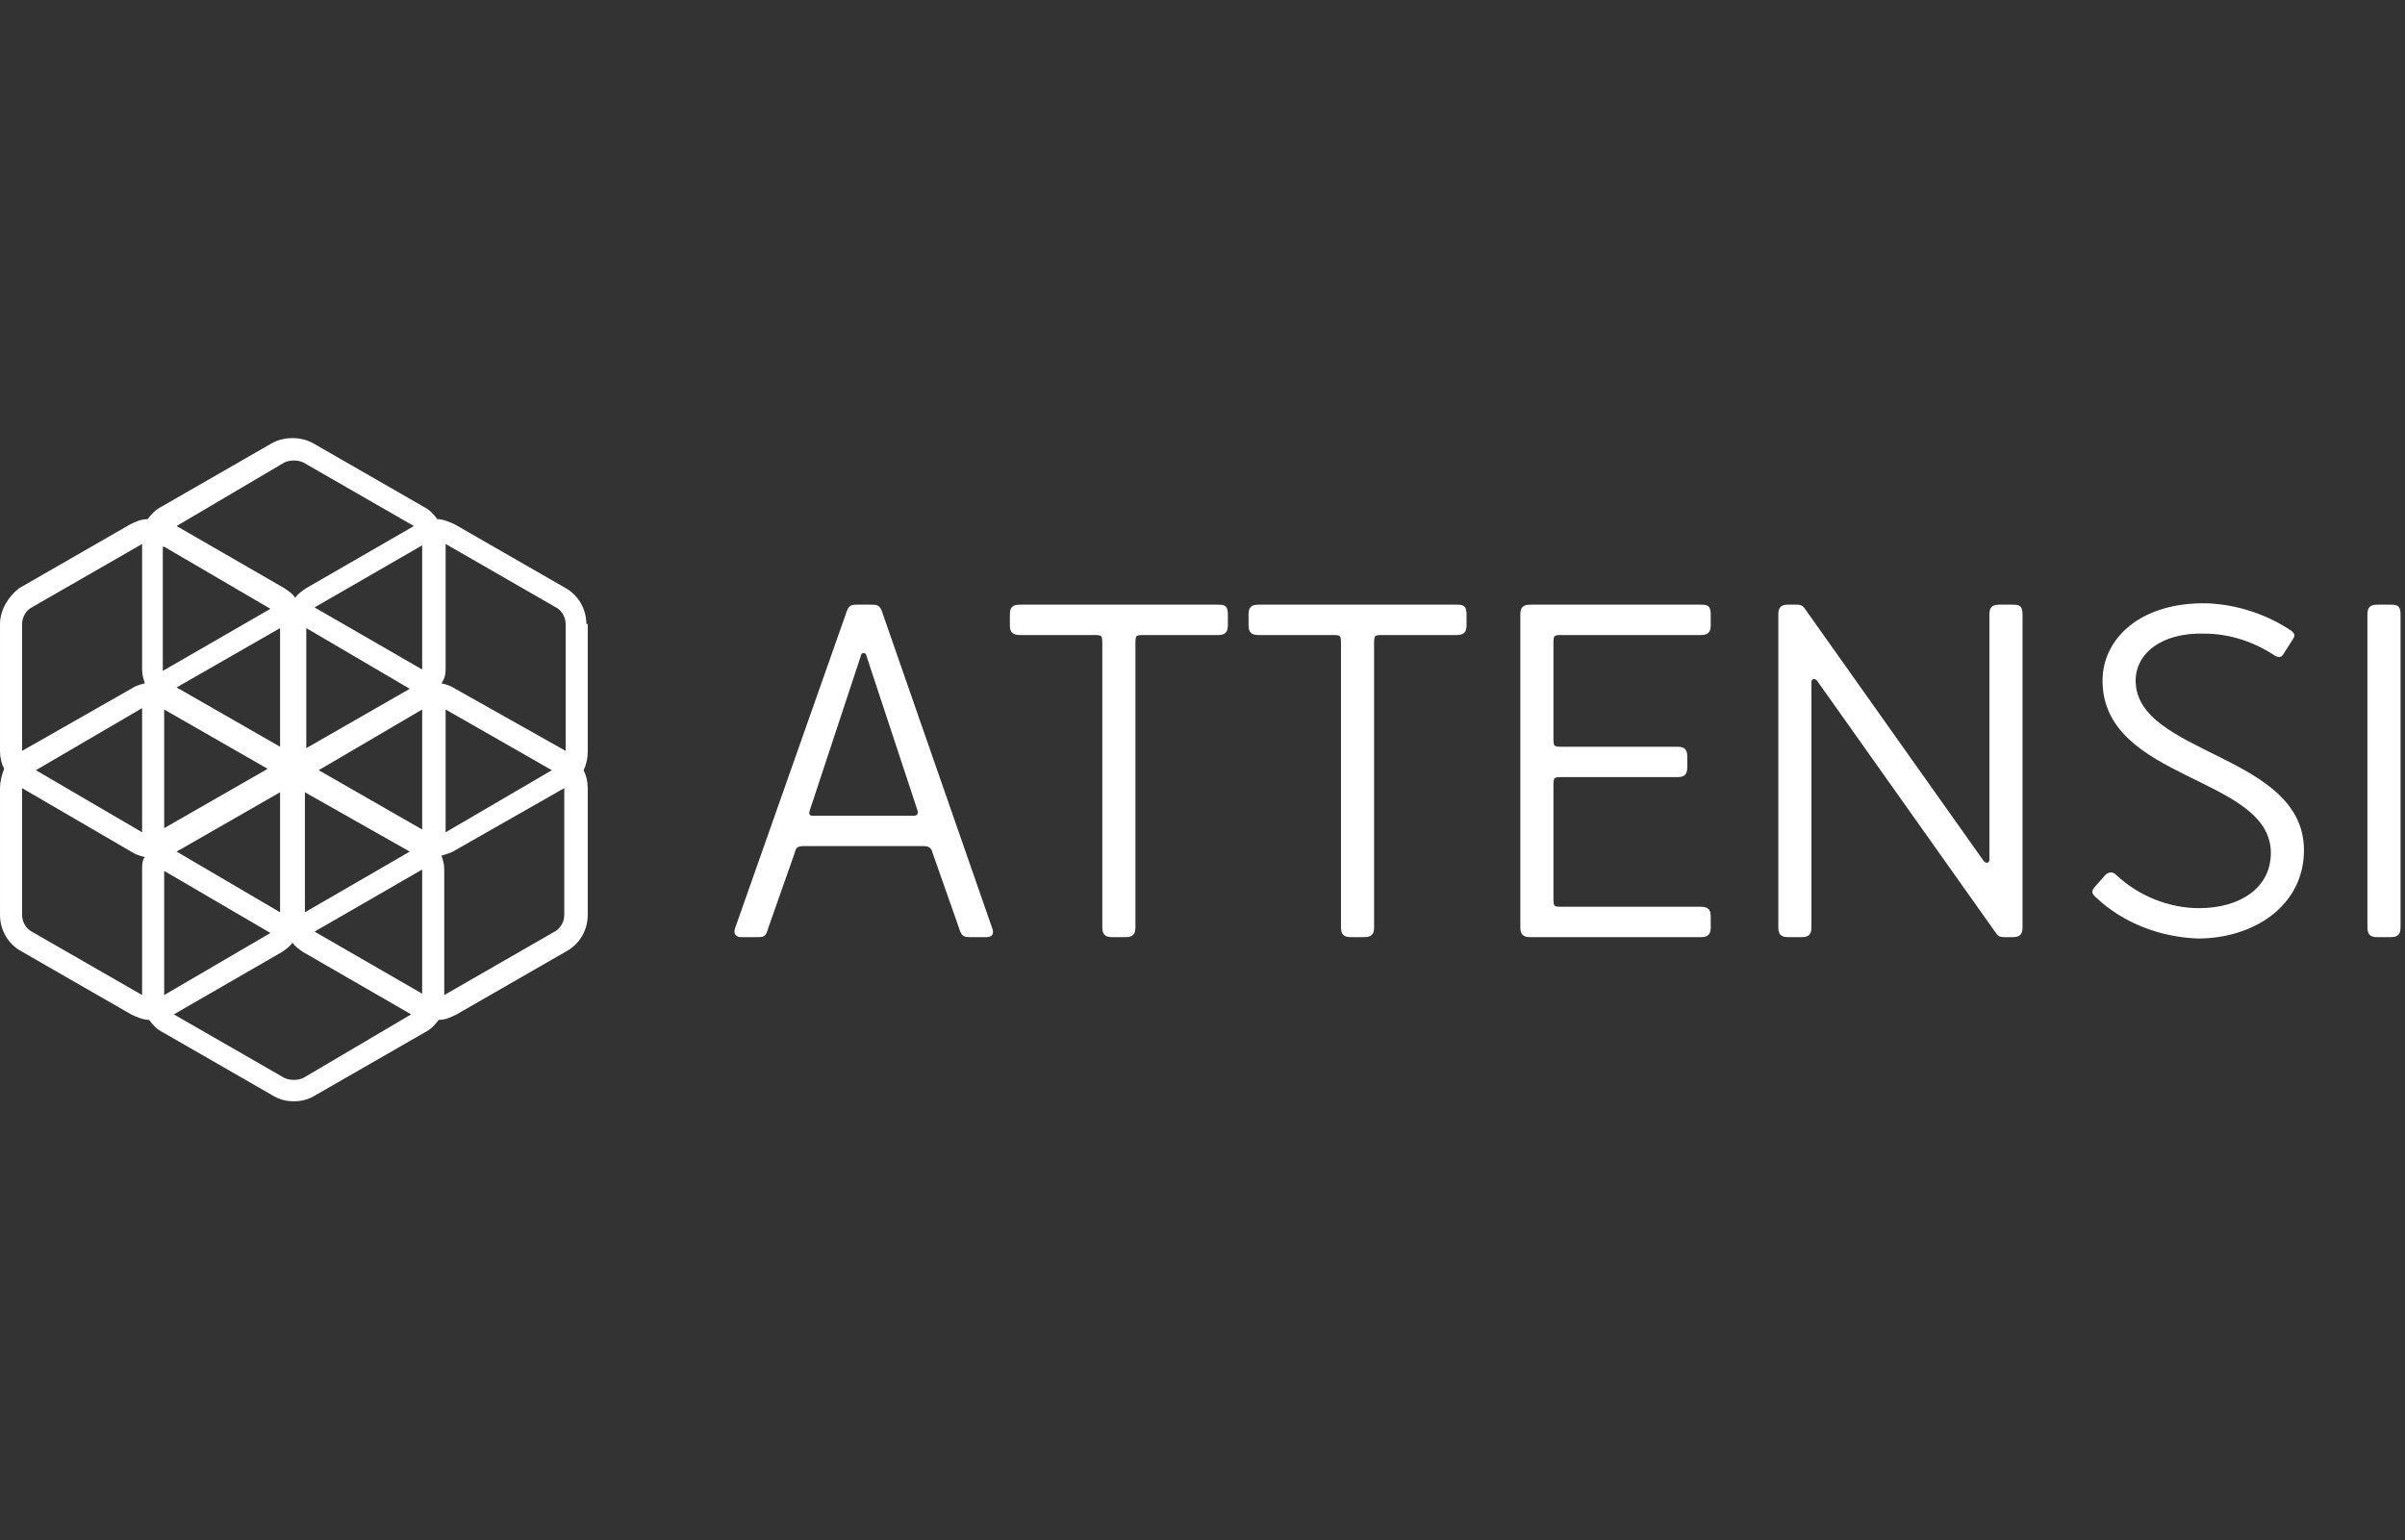 <?xml version="1.0" encoding="utf-8"?>
<svg xmlns="http://www.w3.org/2000/svg" width="434" height="278" viewBox="0 0 434 278" fill="none">
<rect x="0" y="0" width="434" height="278" fill="#333333" stroke="none"/>
<g clip-path="url(#clip0_4144_1656)">
<g clip-path="url(#clip1_4144_1656)">
<path d="M159.335 110.871C158.837 109.129 158.34 109.129 157.095 109.129H154.854C153.609 109.129 153.111 109.129 152.613 110.871L132.696 167.386C132.198 168.631 132.945 169.129 133.692 169.129H136.431C137.925 169.129 138.174 169.129 138.671 167.386L143.402 153.942C143.651 152.946 143.9 152.697 145.145 152.697H166.555C167.551 152.697 168.049 152.946 168.298 153.942L173.028 167.386C173.526 169.129 174.024 169.129 175.269 169.129H178.008C179.003 169.129 179.501 168.631 179.003 167.386L159.335 110.871ZM165.062 147.22H146.638C146.14 147.22 145.891 146.971 146.14 146.224L155.352 118.34C155.352 118.091 155.601 117.842 155.85 117.842C156.099 117.842 156.348 118.091 156.348 118.34L165.559 146.224C165.808 146.971 165.31 147.22 165.062 147.22ZM219.833 109.129H183.983C182.738 109.129 182.24 109.627 182.24 110.871V112.863C182.24 114.108 182.738 114.606 183.983 114.606H197.178C198.92 114.606 198.92 114.606 198.92 116.349V167.386C198.92 168.631 199.418 169.129 200.663 169.129H203.153C204.398 169.129 204.896 168.631 204.896 167.386V116.349C204.896 114.606 204.896 114.606 206.638 114.606H219.833C221.078 114.606 221.576 114.108 221.576 112.863V110.871C221.576 109.378 221.078 109.129 219.833 109.129ZM262.904 109.129H227.053C225.808 109.129 225.31 109.627 225.31 110.871V112.863C225.31 114.108 225.808 114.606 227.053 114.606H240.248C241.991 114.606 241.991 114.606 241.991 116.349V167.386C241.991 168.631 242.489 169.129 243.734 169.129H246.223C247.468 169.129 247.966 168.631 247.966 167.386V116.349C247.966 114.606 247.966 114.606 249.709 114.606H262.904C264.149 114.606 264.647 114.108 264.647 112.863V110.871C264.647 109.378 264.149 109.129 262.904 109.129ZM306.97 109.129H276.099C274.854 109.129 274.356 109.627 274.356 110.871V167.386C274.356 168.631 274.854 169.129 276.099 169.129H306.97C308.215 169.129 308.713 168.631 308.713 167.386V165.394C308.713 164.149 308.215 163.652 306.97 163.652H282.074C280.331 163.652 280.331 163.652 280.331 161.909V141.992C280.331 140.249 280.331 140.249 282.074 140.249H302.738C303.983 140.249 304.481 139.751 304.481 138.506V136.515C304.481 135.27 303.983 134.772 302.738 134.772H282.074C280.331 134.772 280.331 134.772 280.331 133.029V116.349C280.331 114.606 280.331 114.606 282.074 114.606H306.97C308.215 114.606 308.713 114.108 308.713 112.863V110.871C308.713 109.378 308.215 109.129 306.97 109.129ZM363.236 109.129H360.746C359.501 109.129 359.003 109.627 359.003 110.871V155.187C359.003 155.685 358.506 155.934 358.008 155.436L325.891 110.125C325.393 109.378 325.145 109.129 324.149 109.129H322.655C321.41 109.129 320.912 109.627 320.912 110.871V167.386C320.912 168.631 321.41 169.129 322.655 169.129H325.145C326.389 169.129 326.887 168.631 326.887 167.386V123.071C326.887 122.573 327.385 122.324 327.883 122.822L359.999 168.133C360.497 168.88 360.746 169.129 361.742 169.129H363.236C364.481 169.129 364.979 168.631 364.979 167.386V110.871C364.979 109.378 364.481 109.129 363.236 109.129ZM385.393 122.822C385.393 118.091 389.875 114.108 397.842 114.357C402.323 114.357 406.804 115.851 410.539 118.34C411.037 118.589 411.535 118.838 412.032 118.091L413.775 115.353C414.273 114.606 414.024 114.357 413.526 113.859C409.045 110.871 403.817 109.129 398.34 108.88C386.14 108.631 379.418 115.353 379.418 122.822C379.418 140.996 409.792 140 409.792 153.942C409.792 160.166 404.315 163.9 396.846 163.9C391.369 163.9 385.891 161.66 381.908 157.925C381.161 157.179 380.414 157.427 379.916 157.925L377.925 160.166C377.427 160.913 377.427 161.162 378.174 161.909C383.153 166.639 389.875 169.129 396.597 169.378C406.804 169.378 415.767 163.403 415.767 153.444C415.767 136.017 385.393 136.266 385.393 122.822ZM431.452 109.129H428.962C427.717 109.129 427.219 109.627 427.219 110.871V167.386C427.219 168.631 427.717 169.129 428.962 169.129H431.452C432.696 169.129 433.194 168.631 433.194 167.386V110.871C433.194 109.378 432.696 109.129 431.452 109.129Z" fill="white"/>
<path d="M105.811 112.613C105.811 109.875 104.317 107.385 102.077 106.14L82.16 94.688C81.164 94.19 79.919 93.692 78.923 93.692C78.176 92.696 77.429 91.949 76.433 91.451L56.517 79.999C54.276 78.754 51.288 78.754 49.048 79.999L29.131 91.451C28.135 91.949 27.388 92.696 26.641 93.692C25.396 93.692 24.4 94.19 23.404 94.688L3.487 106.14C1.496 107.634 0.002 110.124 0.002 112.613V135.518C0.002 136.763 0.251 137.758 0.749 138.754C0.251 139.999 0.002 141.244 0.002 142.24V165.144C0.002 167.883 1.496 170.372 3.736 171.617L23.653 183.07C24.649 183.568 25.894 184.065 26.89 184.065C27.637 185.061 28.384 185.808 29.38 186.306L49.297 197.758C50.541 198.505 51.786 198.754 53.031 198.754C54.276 198.754 55.521 198.505 56.765 197.758L76.683 186.306C77.678 185.808 78.425 185.061 79.172 184.065C80.417 184.065 81.413 183.568 82.409 183.07L102.326 171.617C104.566 170.372 106.06 167.883 106.06 165.144V142.24C106.06 140.995 105.811 139.999 105.313 139.003C105.811 138.007 106.06 136.763 106.06 135.767V112.613H105.811ZM3.985 112.613C3.985 111.368 4.732 110.124 5.728 109.626L25.645 98.173V120.829C25.645 121.825 25.894 122.572 26.143 123.319C25.147 123.568 24.4 123.816 23.653 124.314L3.985 135.518V112.613ZM25.645 127.8V150.207L6.475 139.003L25.645 127.8ZM25.645 156.929V179.584L5.728 168.132C4.732 167.634 3.985 166.389 3.985 165.144V142.24L23.653 153.692C24.4 154.19 25.147 154.439 26.143 154.688C25.645 155.186 25.645 156.182 25.645 156.929ZM51.288 83.484C52.284 82.987 53.778 82.987 54.774 83.484L74.691 94.937L55.272 106.14C54.525 106.638 53.778 107.136 53.28 107.883C52.782 107.136 52.035 106.638 51.288 106.14L31.869 94.937L51.288 83.484ZM57.512 139.003L76.184 128.049V149.709L57.512 139.003ZM73.944 153.692L55.023 164.646V142.987L73.944 153.692ZM55.272 135.02V113.36L73.944 124.314L55.272 135.02ZM29.628 98.671L48.799 109.875L29.38 121.078V98.671H29.628ZM50.541 113.36V134.771L31.869 124.065L50.541 113.36ZM29.628 128.049L48.301 138.754L29.628 149.46V128.049ZM50.541 142.987V164.646L31.869 153.692L50.541 142.987ZM29.628 157.177L48.799 168.381L29.628 179.584V157.177ZM54.774 194.522C53.778 195.02 52.284 195.02 51.288 194.522L31.371 183.07L50.79 171.866C51.537 171.368 52.284 170.87 52.782 170.124C53.28 170.87 54.027 171.368 54.774 171.866L74.193 183.07L54.774 194.522ZM76.184 179.335L56.765 168.132L76.184 156.929V179.335ZM76.184 120.829L56.765 109.626L76.184 98.422V120.829ZM80.417 120.829V98.173L100.334 109.626C101.33 110.124 102.077 111.368 102.077 112.613V135.518L82.16 124.314C81.413 123.816 80.666 123.568 79.67 123.319C80.168 122.572 80.417 121.825 80.417 120.829ZM99.587 139.003L80.417 150.207V128.049L99.587 139.003ZM101.828 165.144C101.828 166.389 101.081 167.634 100.085 168.132L80.168 179.584V156.929C80.168 155.933 79.919 155.186 79.67 154.439C80.417 154.19 81.413 153.941 82.16 153.443L101.828 142.24V165.144Z" fill="white"/>
</g>
</g>
<defs>
<clipPath id="clip0_4144_1656">
<rect width="433.195" height="278" fill="white"/>
</clipPath>
<clipPath id="clip1_4144_1656">
<rect width="433.195" height="120" fill="white" transform="translate(0 79)"/>
</clipPath>
</defs>
</svg>